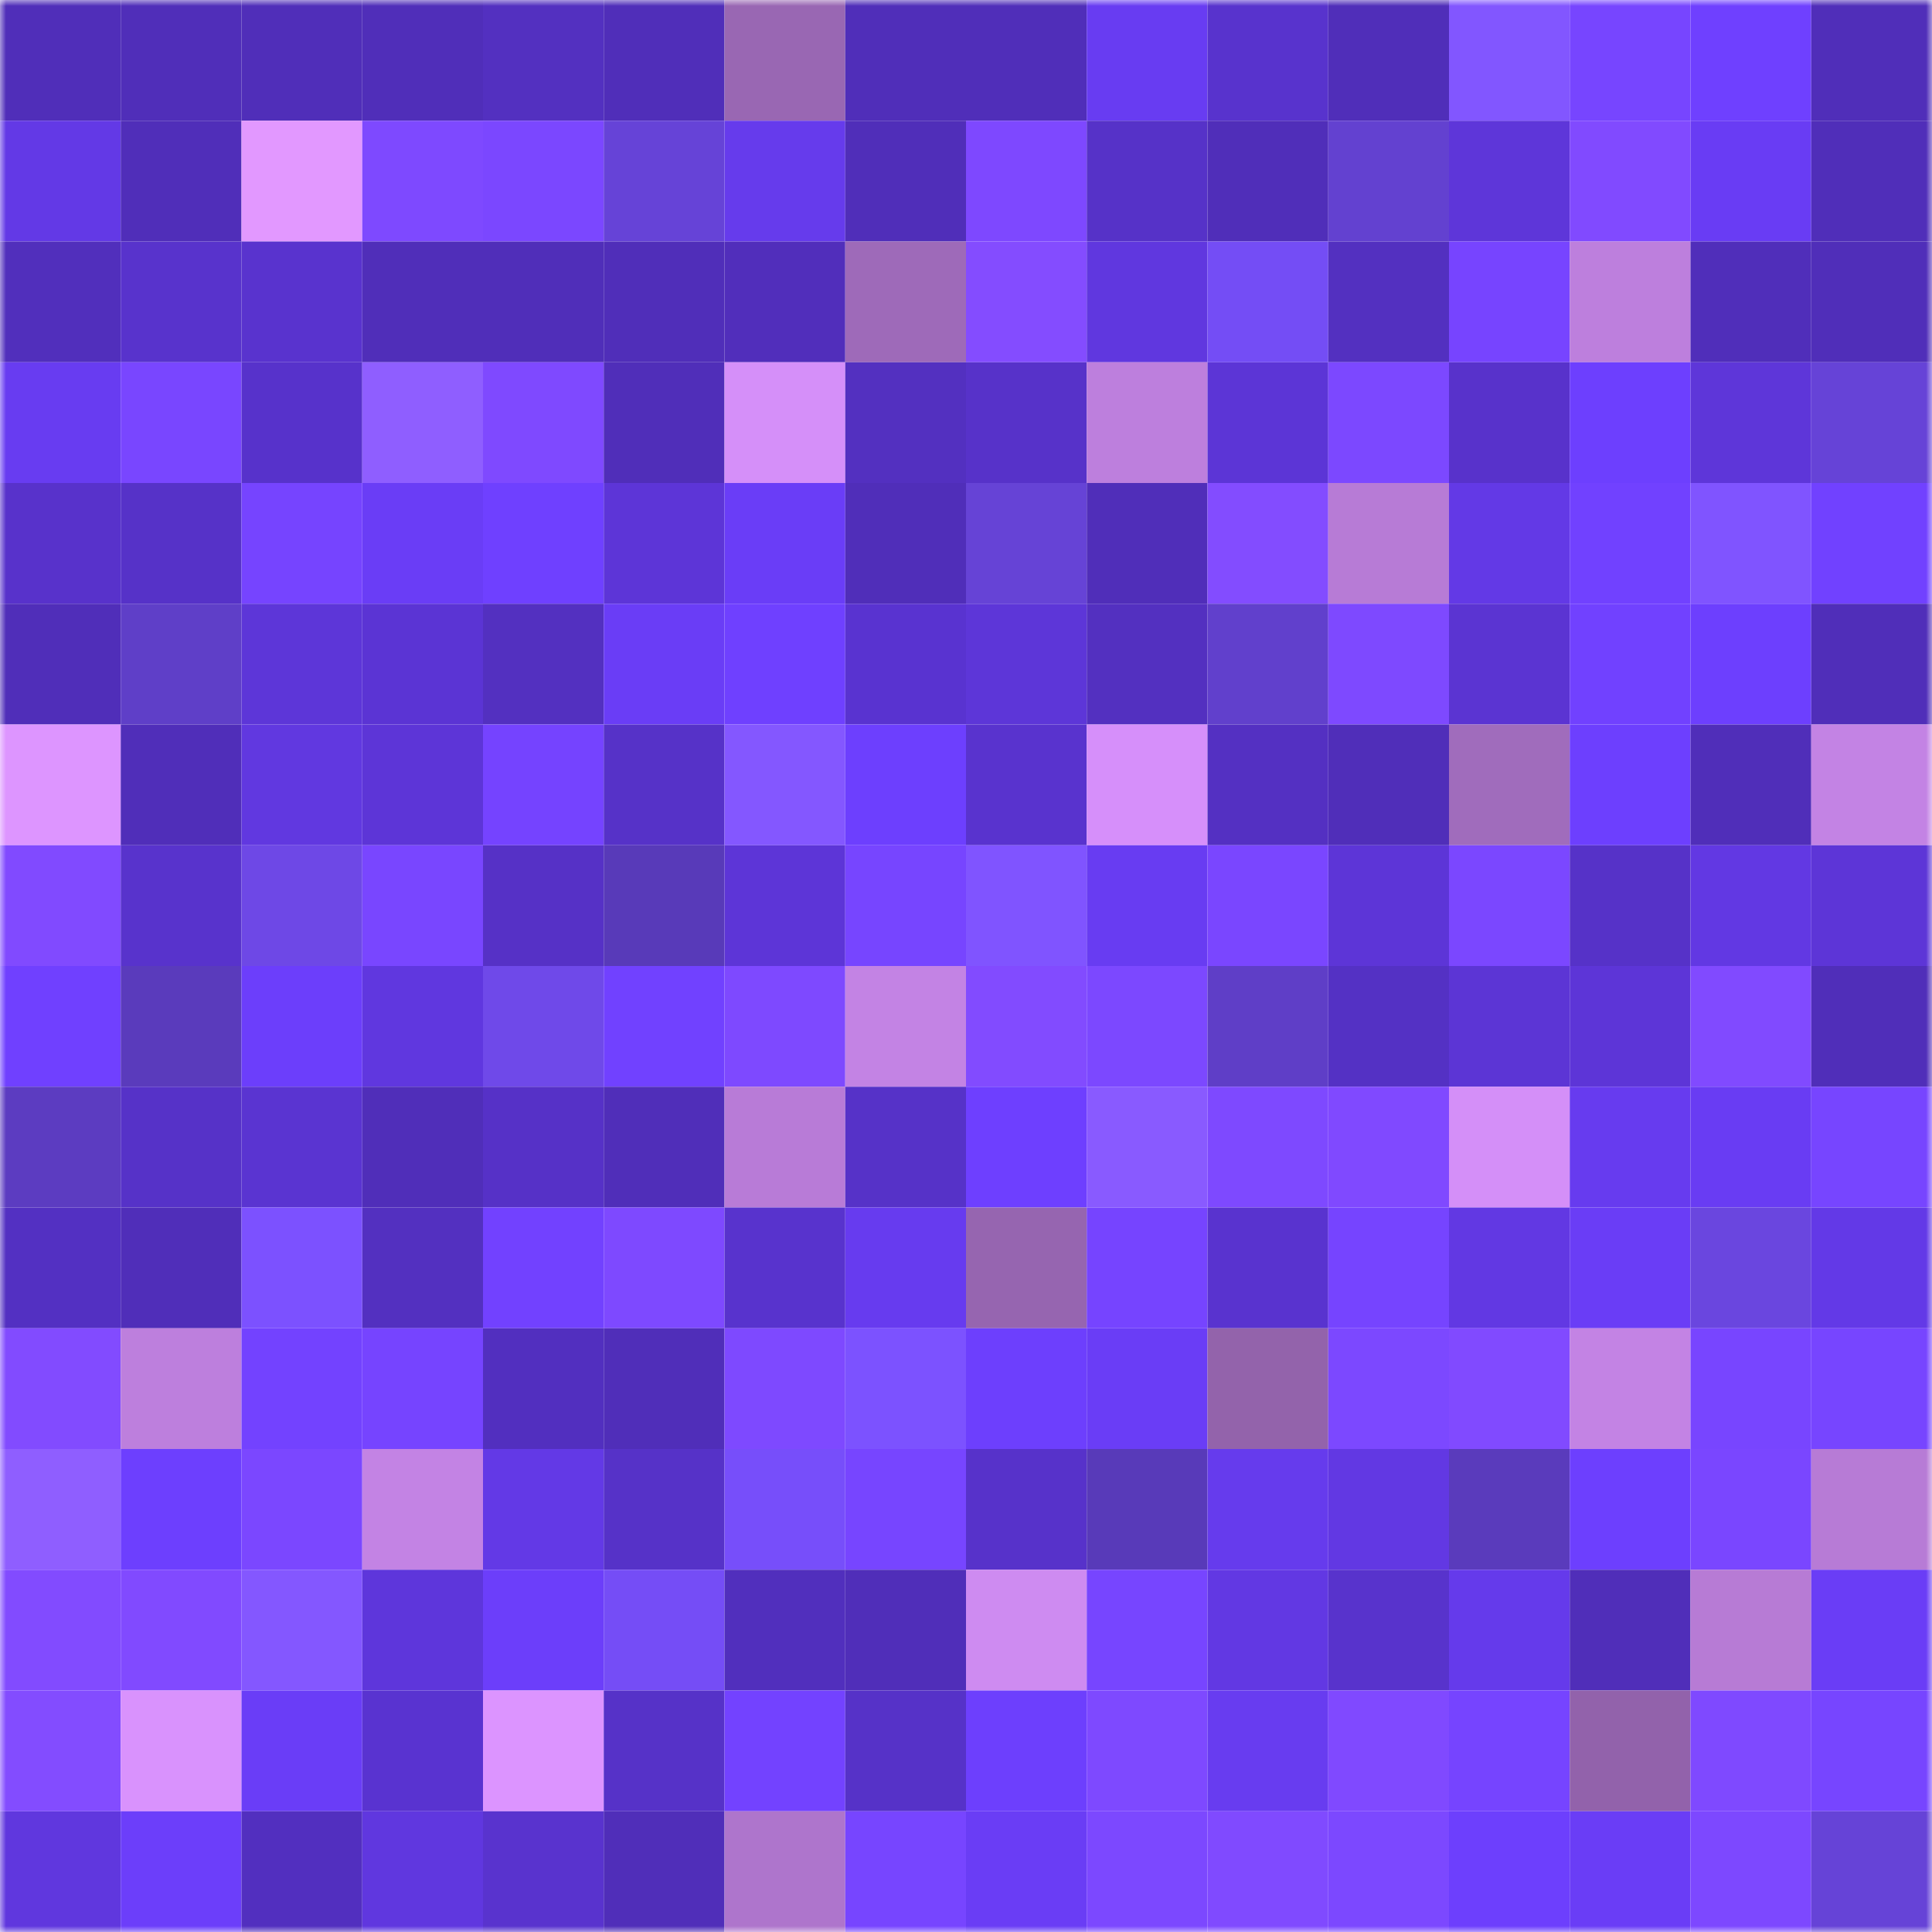 <svg viewBox="0 0 160 160" fill="none" role="img" xmlns="http://www.w3.org/2000/svg" width="240" height="240" name="linea%2Cfrogtome.linea.eth"><mask id="417086496" mask-type="alpha" maskUnits="userSpaceOnUse" x="0" y="0" width="160" height="160"><rect width="160" height="160" fill="#FFFFFF"></rect></mask><g mask="url(#417086496)"><rect x="0" y="0" width="10" height="10" fill="#502eb9"></rect><rect x="10" y="0" width="10" height="10" fill="#502eb9"></rect><rect x="20" y="0" width="10" height="10" fill="#502eb9"></rect><rect x="30" y="0" width="10" height="10" fill="#502eb9"></rect><rect x="40" y="0" width="10" height="10" fill="#5330c0"></rect><rect x="50" y="0" width="10" height="10" fill="#502eb9"></rect><rect x="60" y="0" width="10" height="10" fill="#9967b3"></rect><rect x="70" y="0" width="10" height="10" fill="#502eb9"></rect><rect x="80" y="0" width="10" height="10" fill="#502eb9"></rect><rect x="90" y="0" width="10" height="10" fill="#683cf2"></rect><rect x="100" y="0" width="10" height="10" fill="#5833cd"></rect><rect x="110" y="0" width="10" height="10" fill="#502eb9"></rect><rect x="120" y="0" width="10" height="10" fill="#8256ff"></rect><rect x="130" y="0" width="10" height="10" fill="#7745ff"></rect><rect x="140" y="0" width="10" height="10" fill="#6f40ff"></rect><rect x="150" y="0" width="10" height="10" fill="#502eb9"></rect><rect x="0" y="10" width="10" height="10" fill="#6339e6"></rect><rect x="10" y="10" width="10" height="10" fill="#502eb9"></rect><rect x="20" y="10" width="10" height="10" fill="#e298ff"></rect><rect x="30" y="10" width="10" height="10" fill="#7e49ff"></rect><rect x="40" y="10" width="10" height="10" fill="#7b47ff"></rect><rect x="50" y="10" width="10" height="10" fill="#6643d7"></rect><rect x="60" y="10" width="10" height="10" fill="#663bec"></rect><rect x="70" y="10" width="10" height="10" fill="#502eb9"></rect><rect x="80" y="10" width="10" height="10" fill="#7e48ff"></rect><rect x="90" y="10" width="10" height="10" fill="#5632c8"></rect><rect x="100" y="10" width="10" height="10" fill="#502eb9"></rect><rect x="110" y="10" width="10" height="10" fill="#6341d0"></rect><rect x="120" y="10" width="10" height="10" fill="#5e36d9"></rect><rect x="130" y="10" width="10" height="10" fill="#814aff"></rect><rect x="140" y="10" width="10" height="10" fill="#693cf4"></rect><rect x="150" y="10" width="10" height="10" fill="#502eb9"></rect><rect x="0" y="20" width="10" height="10" fill="#512fbc"></rect><rect x="10" y="20" width="10" height="10" fill="#5833cc"></rect><rect x="20" y="20" width="10" height="10" fill="#5933ce"></rect><rect x="30" y="20" width="10" height="10" fill="#502eb9"></rect><rect x="40" y="20" width="10" height="10" fill="#502eb9"></rect><rect x="50" y="20" width="10" height="10" fill="#502eb9"></rect><rect x="60" y="20" width="10" height="10" fill="#512ebb"></rect><rect x="70" y="20" width="10" height="10" fill="#9e6ab9"></rect><rect x="80" y="20" width="10" height="10" fill="#844cff"></rect><rect x="90" y="20" width="10" height="10" fill="#6037df"></rect><rect x="100" y="20" width="10" height="10" fill="#744df5"></rect><rect x="110" y="20" width="10" height="10" fill="#5330c0"></rect><rect x="120" y="20" width="10" height="10" fill="#7744ff"></rect><rect x="130" y="20" width="10" height="10" fill="#bd7fdd"></rect><rect x="140" y="20" width="10" height="10" fill="#502eba"></rect><rect x="150" y="20" width="10" height="10" fill="#502eb9"></rect><rect x="0" y="30" width="10" height="10" fill="#683cf1"></rect><rect x="10" y="30" width="10" height="10" fill="#7946ff"></rect><rect x="20" y="30" width="10" height="10" fill="#5732cb"></rect><rect x="30" y="30" width="10" height="10" fill="#8f5eff"></rect><rect x="40" y="30" width="10" height="10" fill="#7f49ff"></rect><rect x="50" y="30" width="10" height="10" fill="#502eb9"></rect><rect x="60" y="30" width="10" height="10" fill="#d58ff9"></rect><rect x="70" y="30" width="10" height="10" fill="#5330c0"></rect><rect x="80" y="30" width="10" height="10" fill="#5732c9"></rect><rect x="90" y="30" width="10" height="10" fill="#bd7fdd"></rect><rect x="100" y="30" width="10" height="10" fill="#5c35d6"></rect><rect x="110" y="30" width="10" height="10" fill="#7c48ff"></rect><rect x="120" y="30" width="10" height="10" fill="#5832cb"></rect><rect x="130" y="30" width="10" height="10" fill="#6d3ffe"></rect><rect x="140" y="30" width="10" height="10" fill="#5e36d9"></rect><rect x="150" y="30" width="10" height="10" fill="#6643d7"></rect><rect x="0" y="40" width="10" height="10" fill="#5832cb"></rect><rect x="10" y="40" width="10" height="10" fill="#5632c8"></rect><rect x="20" y="40" width="10" height="10" fill="#7644ff"></rect><rect x="30" y="40" width="10" height="10" fill="#6a3df6"></rect><rect x="40" y="40" width="10" height="10" fill="#6f40ff"></rect><rect x="50" y="40" width="10" height="10" fill="#5d35d7"></rect><rect x="60" y="40" width="10" height="10" fill="#6a3df7"></rect><rect x="70" y="40" width="10" height="10" fill="#502eb9"></rect><rect x="80" y="40" width="10" height="10" fill="#6643d6"></rect><rect x="90" y="40" width="10" height="10" fill="#502eb9"></rect><rect x="100" y="40" width="10" height="10" fill="#834cff"></rect><rect x="110" y="40" width="10" height="10" fill="#b77bd6"></rect><rect x="120" y="40" width="10" height="10" fill="#6339e6"></rect><rect x="130" y="40" width="10" height="10" fill="#7141ff"></rect><rect x="140" y="40" width="10" height="10" fill="#8054ff"></rect><rect x="150" y="40" width="10" height="10" fill="#7141ff"></rect><rect x="0" y="50" width="10" height="10" fill="#502eb9"></rect><rect x="10" y="50" width="10" height="10" fill="#5f3fc8"></rect><rect x="20" y="50" width="10" height="10" fill="#5d36d8"></rect><rect x="30" y="50" width="10" height="10" fill="#5b34d4"></rect><rect x="40" y="50" width="10" height="10" fill="#5330c0"></rect><rect x="50" y="50" width="10" height="10" fill="#6a3df6"></rect><rect x="60" y="50" width="10" height="10" fill="#6f40ff"></rect><rect x="70" y="50" width="10" height="10" fill="#5933d0"></rect><rect x="80" y="50" width="10" height="10" fill="#5d36d8"></rect><rect x="90" y="50" width="10" height="10" fill="#5330c0"></rect><rect x="100" y="50" width="10" height="10" fill="#6140cc"></rect><rect x="110" y="50" width="10" height="10" fill="#7e49ff"></rect><rect x="120" y="50" width="10" height="10" fill="#5b34d2"></rect><rect x="130" y="50" width="10" height="10" fill="#7141ff"></rect><rect x="140" y="50" width="10" height="10" fill="#6d3ffe"></rect><rect x="150" y="50" width="10" height="10" fill="#502eb9"></rect><rect x="0" y="60" width="10" height="10" fill="#dd95ff"></rect><rect x="10" y="60" width="10" height="10" fill="#502eb9"></rect><rect x="20" y="60" width="10" height="10" fill="#6138e0"></rect><rect x="30" y="60" width="10" height="10" fill="#5d35d7"></rect><rect x="40" y="60" width="10" height="10" fill="#7543ff"></rect><rect x="50" y="60" width="10" height="10" fill="#5632c8"></rect><rect x="60" y="60" width="10" height="10" fill="#8457ff"></rect><rect x="70" y="60" width="10" height="10" fill="#6d3ffe"></rect><rect x="80" y="60" width="10" height="10" fill="#5933ce"></rect><rect x="90" y="60" width="10" height="10" fill="#d68ffa"></rect><rect x="100" y="60" width="10" height="10" fill="#5430c2"></rect><rect x="110" y="60" width="10" height="10" fill="#502eb9"></rect><rect x="120" y="60" width="10" height="10" fill="#a06cbc"></rect><rect x="130" y="60" width="10" height="10" fill="#6d3ffe"></rect><rect x="140" y="60" width="10" height="10" fill="#502eb9"></rect><rect x="150" y="60" width="10" height="10" fill="#c383e4"></rect><rect x="0" y="70" width="10" height="10" fill="#814aff"></rect><rect x="10" y="70" width="10" height="10" fill="#5833cc"></rect><rect x="20" y="70" width="10" height="10" fill="#6e48e6"></rect><rect x="30" y="70" width="10" height="10" fill="#7946ff"></rect><rect x="40" y="70" width="10" height="10" fill="#5631c6"></rect><rect x="50" y="70" width="10" height="10" fill="#583ab9"></rect><rect x="60" y="70" width="10" height="10" fill="#5d35d7"></rect><rect x="70" y="70" width="10" height="10" fill="#7745ff"></rect><rect x="80" y="70" width="10" height="10" fill="#8054ff"></rect><rect x="90" y="70" width="10" height="10" fill="#683cf2"></rect><rect x="100" y="70" width="10" height="10" fill="#7a46ff"></rect><rect x="110" y="70" width="10" height="10" fill="#5d35d7"></rect><rect x="120" y="70" width="10" height="10" fill="#7b47ff"></rect><rect x="130" y="70" width="10" height="10" fill="#5632c8"></rect><rect x="140" y="70" width="10" height="10" fill="#6238e3"></rect><rect x="150" y="70" width="10" height="10" fill="#5d35d7"></rect><rect x="0" y="80" width="10" height="10" fill="#7040ff"></rect><rect x="10" y="80" width="10" height="10" fill="#5a3bbc"></rect><rect x="20" y="80" width="10" height="10" fill="#6c3efb"></rect><rect x="30" y="80" width="10" height="10" fill="#6037df"></rect><rect x="40" y="80" width="10" height="10" fill="#6f49e9"></rect><rect x="50" y="80" width="10" height="10" fill="#7141ff"></rect><rect x="60" y="80" width="10" height="10" fill="#7e49ff"></rect><rect x="70" y="80" width="10" height="10" fill="#c383e4"></rect><rect x="80" y="80" width="10" height="10" fill="#824bff"></rect><rect x="90" y="80" width="10" height="10" fill="#7c48ff"></rect><rect x="100" y="80" width="10" height="10" fill="#5f3ec7"></rect><rect x="110" y="80" width="10" height="10" fill="#5431c4"></rect><rect x="120" y="80" width="10" height="10" fill="#5c35d5"></rect><rect x="130" y="80" width="10" height="10" fill="#5d35d7"></rect><rect x="140" y="80" width="10" height="10" fill="#814aff"></rect><rect x="150" y="80" width="10" height="10" fill="#502eb9"></rect><rect x="0" y="90" width="10" height="10" fill="#5c3cc1"></rect><rect x="10" y="90" width="10" height="10" fill="#5632c8"></rect><rect x="20" y="90" width="10" height="10" fill="#5a34d1"></rect><rect x="30" y="90" width="10" height="10" fill="#502eb9"></rect><rect x="40" y="90" width="10" height="10" fill="#5631c7"></rect><rect x="50" y="90" width="10" height="10" fill="#502eb9"></rect><rect x="60" y="90" width="10" height="10" fill="#b87bd7"></rect><rect x="70" y="90" width="10" height="10" fill="#5632c8"></rect><rect x="80" y="90" width="10" height="10" fill="#6e3fff"></rect><rect x="90" y="90" width="10" height="10" fill="#895aff"></rect><rect x="100" y="90" width="10" height="10" fill="#7e49ff"></rect><rect x="110" y="90" width="10" height="10" fill="#8049ff"></rect><rect x="120" y="90" width="10" height="10" fill="#d48ff8"></rect><rect x="130" y="90" width="10" height="10" fill="#673bef"></rect><rect x="140" y="90" width="10" height="10" fill="#693cf3"></rect><rect x="150" y="90" width="10" height="10" fill="#7745ff"></rect><rect x="0" y="100" width="10" height="10" fill="#5330c2"></rect><rect x="10" y="100" width="10" height="10" fill="#502eb9"></rect><rect x="20" y="100" width="10" height="10" fill="#7c51ff"></rect><rect x="30" y="100" width="10" height="10" fill="#5330c0"></rect><rect x="40" y="100" width="10" height="10" fill="#7241ff"></rect><rect x="50" y="100" width="10" height="10" fill="#7e49ff"></rect><rect x="60" y="100" width="10" height="10" fill="#5833cd"></rect><rect x="70" y="100" width="10" height="10" fill="#673bef"></rect><rect x="80" y="100" width="10" height="10" fill="#9665b0"></rect><rect x="90" y="100" width="10" height="10" fill="#7644ff"></rect><rect x="100" y="100" width="10" height="10" fill="#5933cf"></rect><rect x="110" y="100" width="10" height="10" fill="#7644ff"></rect><rect x="120" y="100" width="10" height="10" fill="#6238e3"></rect><rect x="130" y="100" width="10" height="10" fill="#6a3df6"></rect><rect x="140" y="100" width="10" height="10" fill="#6a46df"></rect><rect x="150" y="100" width="10" height="10" fill="#6339e7"></rect><rect x="0" y="110" width="10" height="10" fill="#824bff"></rect><rect x="10" y="110" width="10" height="10" fill="#bd7fdd"></rect><rect x="20" y="110" width="10" height="10" fill="#7342ff"></rect><rect x="30" y="110" width="10" height="10" fill="#7644ff"></rect><rect x="40" y="110" width="10" height="10" fill="#522fbf"></rect><rect x="50" y="110" width="10" height="10" fill="#502eb9"></rect><rect x="60" y="110" width="10" height="10" fill="#7e49ff"></rect><rect x="70" y="110" width="10" height="10" fill="#7c52ff"></rect><rect x="80" y="110" width="10" height="10" fill="#6d3ffd"></rect><rect x="90" y="110" width="10" height="10" fill="#6a3df6"></rect><rect x="100" y="110" width="10" height="10" fill="#9363ab"></rect><rect x="110" y="110" width="10" height="10" fill="#7c48ff"></rect><rect x="120" y="110" width="10" height="10" fill="#814aff"></rect><rect x="130" y="110" width="10" height="10" fill="#c383e4"></rect><rect x="140" y="110" width="10" height="10" fill="#7845ff"></rect><rect x="150" y="110" width="10" height="10" fill="#7745ff"></rect><rect x="0" y="120" width="10" height="10" fill="#8f5eff"></rect><rect x="10" y="120" width="10" height="10" fill="#6d3ffe"></rect><rect x="20" y="120" width="10" height="10" fill="#7b47ff"></rect><rect x="30" y="120" width="10" height="10" fill="#c383e4"></rect><rect x="40" y="120" width="10" height="10" fill="#6339e6"></rect><rect x="50" y="120" width="10" height="10" fill="#5632c8"></rect><rect x="60" y="120" width="10" height="10" fill="#774efa"></rect><rect x="70" y="120" width="10" height="10" fill="#7745ff"></rect><rect x="80" y="120" width="10" height="10" fill="#5732ca"></rect><rect x="90" y="120" width="10" height="10" fill="#583ab9"></rect><rect x="100" y="120" width="10" height="10" fill="#663bed"></rect><rect x="110" y="120" width="10" height="10" fill="#6238e3"></rect><rect x="120" y="120" width="10" height="10" fill="#5a3bbc"></rect><rect x="130" y="120" width="10" height="10" fill="#6d3ffe"></rect><rect x="140" y="120" width="10" height="10" fill="#7a46ff"></rect><rect x="150" y="120" width="10" height="10" fill="#b77bd6"></rect><rect x="0" y="130" width="10" height="10" fill="#824bff"></rect><rect x="10" y="130" width="10" height="10" fill="#814aff"></rect><rect x="20" y="130" width="10" height="10" fill="#8457ff"></rect><rect x="30" y="130" width="10" height="10" fill="#5e36db"></rect><rect x="40" y="130" width="10" height="10" fill="#6c3efa"></rect><rect x="50" y="130" width="10" height="10" fill="#754df6"></rect><rect x="60" y="130" width="10" height="10" fill="#512fbd"></rect><rect x="70" y="130" width="10" height="10" fill="#502eb9"></rect><rect x="80" y="130" width="10" height="10" fill="#ce8bf1"></rect><rect x="90" y="130" width="10" height="10" fill="#7745ff"></rect><rect x="100" y="130" width="10" height="10" fill="#6238e3"></rect><rect x="110" y="130" width="10" height="10" fill="#5833cc"></rect><rect x="120" y="130" width="10" height="10" fill="#653aeb"></rect><rect x="130" y="130" width="10" height="10" fill="#502eb9"></rect><rect x="140" y="130" width="10" height="10" fill="#b77bd5"></rect><rect x="150" y="130" width="10" height="10" fill="#6a3df6"></rect><rect x="0" y="140" width="10" height="10" fill="#834cff"></rect><rect x="10" y="140" width="10" height="10" fill="#d992fd"></rect><rect x="20" y="140" width="10" height="10" fill="#6a3df7"></rect><rect x="30" y="140" width="10" height="10" fill="#5933d0"></rect><rect x="40" y="140" width="10" height="10" fill="#dc94ff"></rect><rect x="50" y="140" width="10" height="10" fill="#5632c8"></rect><rect x="60" y="140" width="10" height="10" fill="#7342ff"></rect><rect x="70" y="140" width="10" height="10" fill="#5632c8"></rect><rect x="80" y="140" width="10" height="10" fill="#6d3ffd"></rect><rect x="90" y="140" width="10" height="10" fill="#7e49ff"></rect><rect x="100" y="140" width="10" height="10" fill="#683cf0"></rect><rect x="110" y="140" width="10" height="10" fill="#8049ff"></rect><rect x="120" y="140" width="10" height="10" fill="#7644ff"></rect><rect x="130" y="140" width="10" height="10" fill="#9262ab"></rect><rect x="140" y="140" width="10" height="10" fill="#7f49ff"></rect><rect x="150" y="140" width="10" height="10" fill="#7745ff"></rect><rect x="0" y="150" width="10" height="10" fill="#6037de"></rect><rect x="10" y="150" width="10" height="10" fill="#6c3efa"></rect><rect x="20" y="150" width="10" height="10" fill="#522fbf"></rect><rect x="30" y="150" width="10" height="10" fill="#6037df"></rect><rect x="40" y="150" width="10" height="10" fill="#5933ce"></rect><rect x="50" y="150" width="10" height="10" fill="#502eb9"></rect><rect x="60" y="150" width="10" height="10" fill="#ae75cc"></rect><rect x="70" y="150" width="10" height="10" fill="#7745ff"></rect><rect x="80" y="150" width="10" height="10" fill="#6a3df5"></rect><rect x="90" y="150" width="10" height="10" fill="#7c48ff"></rect><rect x="100" y="150" width="10" height="10" fill="#804aff"></rect><rect x="110" y="150" width="10" height="10" fill="#7c48ff"></rect><rect x="120" y="150" width="10" height="10" fill="#6d3ffd"></rect><rect x="130" y="150" width="10" height="10" fill="#6a3df6"></rect><rect x="140" y="150" width="10" height="10" fill="#7d48ff"></rect><rect x="150" y="150" width="10" height="10" fill="#6643d7"></rect></g></svg>